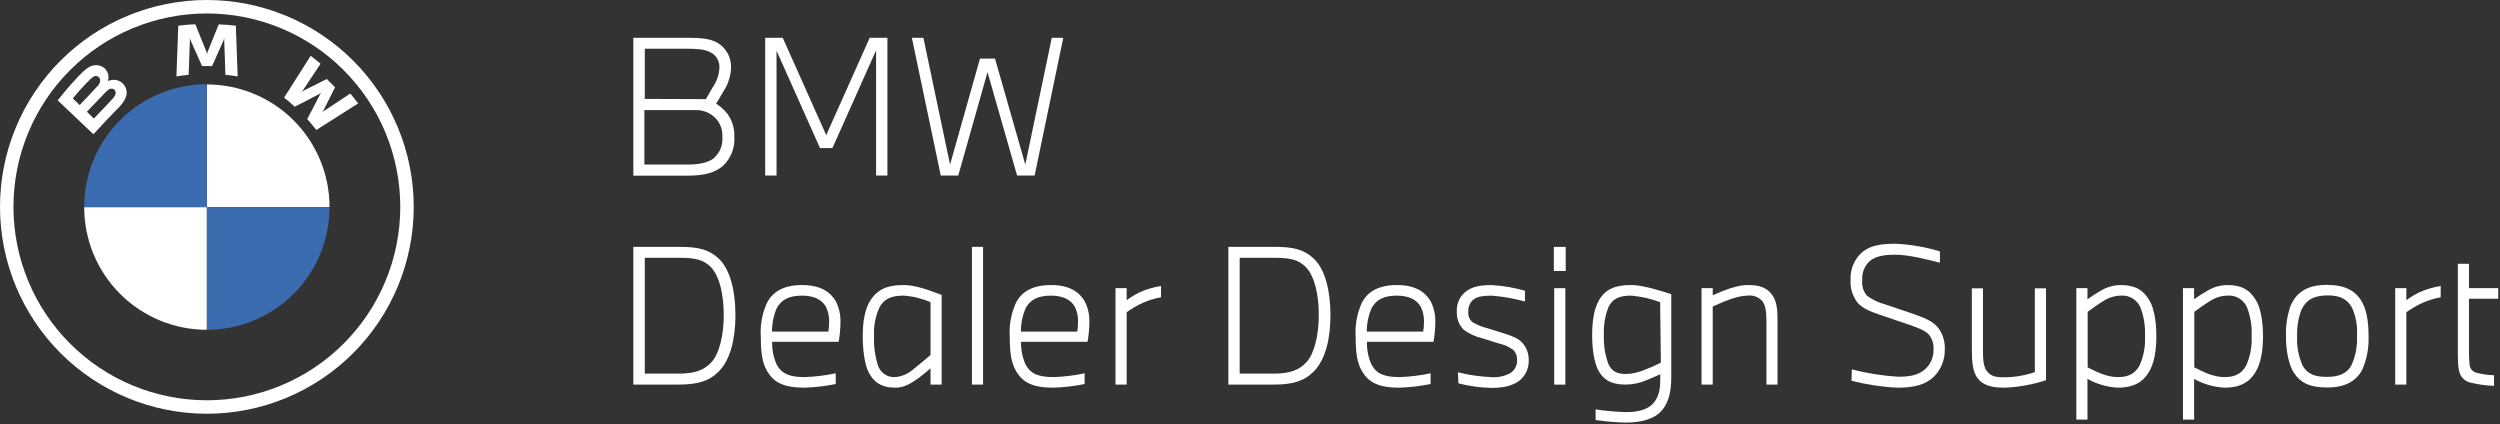 <?xml version="1.0" encoding="UTF-8"?> <svg xmlns="http://www.w3.org/2000/svg" width="548" height="93" viewBox="0 0 548 93" fill="none"><rect x="0" y="0" width="548" height="93" fill="#333333" stroke="none"/><path d="M45.34 0C39.385 -1.4484e-07 33.488 1.173 27.987 3.452C22.485 5.731 17.487 9.072 13.276 13.283C9.066 17.495 5.726 22.494 3.448 27.996C1.17 33.498 -0.001 39.395 1.10294e-06 45.35C1.10294e-06 57.375 4.777 68.907 13.28 77.41C21.783 85.913 33.315 90.69 45.34 90.69C51.295 90.691 57.192 89.519 62.694 87.242C68.196 84.964 73.195 81.624 77.407 77.414C81.618 73.203 84.959 68.205 87.238 62.703C89.517 57.202 90.69 51.305 90.69 45.35C90.69 33.322 85.912 21.788 77.407 13.283C68.903 4.778 57.367 0 45.34 0ZM87.74 45.35C87.74 50.917 86.643 56.431 84.512 61.574C82.381 66.718 79.258 71.391 75.321 75.328C71.383 79.264 66.709 82.386 61.565 84.516C56.421 86.646 50.907 87.741 45.34 87.74C34.097 87.74 23.315 83.274 15.366 75.324C7.416 67.375 2.95 56.593 2.95 45.35C2.949 39.782 4.044 34.269 6.174 29.125C8.304 23.981 11.426 19.307 15.362 15.369C19.299 11.432 23.972 8.309 29.116 6.178C34.259 4.047 39.772 2.95 45.34 2.95C50.912 2.95 56.43 4.048 61.577 6.182C66.725 8.316 71.401 11.444 75.339 15.386C79.277 19.329 82.399 24.009 84.527 29.159C86.655 34.309 87.747 39.828 87.74 45.4V45.35Z" fill="white"></path><path d="M67.343 26.11C67.953 26.77 68.843 27.84 69.343 28.49L78.523 22.66C78.063 22.06 77.333 21.14 76.793 20.5L70.973 24.35L70.583 24.69L70.873 24.26L73.443 19.13L71.623 17.32L66.503 19.89L66.073 20.18L66.413 19.78L70.263 13.97C69.583 13.39 68.933 12.87 68.103 12.23L62.273 21.4C63.013 21.97 63.983 22.8 64.603 23.4L70.093 20.55L70.443 20.3L70.183 20.65L67.343 26.11Z" fill="white"></path><path d="M46.492 14.48L48.992 8.86L49.152 8.37V8.89L49.412 16.4C50.292 16.48 51.202 16.6 52.102 16.75L51.692 5.63C50.442 5.49 49.192 5.39 47.942 5.34L45.472 11.47L45.382 11.93L45.302 11.47L42.822 5.34C41.582 5.34 40.332 5.49 39.082 5.63L38.672 16.75C39.562 16.6 40.472 16.48 41.352 16.4L41.622 8.89V8.37L41.782 8.86L44.292 14.48H46.492Z" fill="white"></path><path d="M26.188 23.4C27.638 21.87 28.458 20.1 27.008 18.4C26.61 17.968 26.086 17.671 25.511 17.551C24.935 17.43 24.337 17.493 23.798 17.73H23.688V17.63C23.828 17.128 23.816 16.597 23.654 16.102C23.492 15.608 23.187 15.172 22.778 14.85C22.209 14.413 21.492 14.212 20.778 14.29C19.418 14.43 18.368 15.36 15.518 18.54C14.658 19.54 13.398 21.01 12.648 22L20.478 29.43C23.088 26.57 24.138 25.5 26.188 23.4ZM15.968 21.58C17.211 20.04 18.547 18.577 19.968 17.2C20.195 16.967 20.472 16.789 20.778 16.68C21.032 16.629 21.297 16.679 21.515 16.819C21.733 16.959 21.889 17.178 21.948 17.43C21.973 17.7 21.933 17.973 21.832 18.225C21.732 18.477 21.573 18.701 21.368 18.88C20.528 19.82 17.468 23.02 17.468 23.02L15.968 21.58ZM19.038 24.49C19.038 24.49 22.038 21.34 23.038 20.33C23.291 20.023 23.596 19.763 23.938 19.56C24.09 19.472 24.263 19.426 24.438 19.426C24.614 19.426 24.786 19.472 24.938 19.56C25.102 19.664 25.228 19.816 25.3 19.995C25.372 20.175 25.385 20.372 25.338 20.56C25.188 21.022 24.923 21.438 24.568 21.77C24.158 22.21 20.628 25.99 20.568 25.99L19.038 24.49Z" fill="white"></path><path d="M72.234 45.4H45.344V18.51C48.875 18.509 52.373 19.203 55.636 20.554C58.899 21.905 61.864 23.886 64.361 26.383C66.858 28.88 68.839 31.845 70.19 35.108C71.54 38.371 72.235 41.868 72.234 45.4Z" fill="white"></path><path d="M45.343 45.4V72.29C41.812 72.291 38.314 71.597 35.051 70.246C31.788 68.895 28.823 66.914 26.326 64.417C23.829 61.92 21.848 58.955 20.497 55.692C19.146 52.429 18.452 48.932 18.453 45.4H45.343Z" fill="white"></path><path d="M45.343 18.46V45.4H18.453C18.445 41.864 19.135 38.362 20.483 35.093C21.831 31.824 23.811 28.853 26.308 26.351C28.806 23.848 31.773 21.863 35.04 20.509C38.306 19.155 41.807 18.459 45.343 18.46Z" fill="#3C6CB0"></path><path d="M72.234 45.4C72.235 48.932 71.54 52.429 70.19 55.692C68.839 58.955 66.858 61.92 64.361 64.417C61.864 66.914 58.899 68.895 55.636 70.246C52.373 71.597 48.875 72.291 45.344 72.29V45.4H72.234Z" fill="#3C6CB0"></path><path d="M138.828 8.28H150.598C153.518 8.28 155.598 8.44 157.248 9.36C158.21 9.933 158.997 10.757 159.526 11.743C160.054 12.73 160.304 13.842 160.248 14.96C160.15 16.776 159.571 18.533 158.568 20.05C158.048 20.97 157.248 22.29 156.968 22.73C157.958 23.338 158.826 24.125 159.528 25.05C160.545 26.513 161.051 28.27 160.968 30.05C161.041 31.235 160.849 32.422 160.406 33.524C159.963 34.625 159.281 35.615 158.408 36.42C156.768 37.82 154.408 38.5 150.758 38.5H138.828V8.28ZM154.728 21.73L156.208 19.17C157.079 17.944 157.591 16.5 157.688 15C157.754 14.274 157.599 13.545 157.242 12.909C156.885 12.273 156.343 11.761 155.688 11.44C154.488 10.8 152.758 10.68 150.558 10.68H141.338V21.68L154.728 21.73ZM150.728 36.07C153.368 36.07 155.138 35.62 156.338 34.78C157.031 34.207 157.575 33.475 157.923 32.646C158.271 31.817 158.414 30.916 158.338 30.02C158.4 29.1 158.227 28.18 157.836 27.345C157.444 26.511 156.846 25.79 156.098 25.25C154.978 24.452 153.621 24.057 152.248 24.13H141.248V36.07H150.728Z" fill="white"></path><path d="M167.727 38.47V8.28H171.577L181.107 29.62L190.637 8.28H194.517V38.47H192.037V11.04L182.467 32.46H179.747L170.217 11.12V38.47H167.727Z" fill="white"></path><path d="M206.213 38.47L199.883 8.28H202.403L208.253 36.07L214.813 12.84H218.103L224.743 36.07L230.553 8.28H233.073L226.793 38.47H222.943L216.463 15.81L210.053 38.47H206.213Z" fill="white"></path><path d="M138.828 54.11H149.038C153.238 54.11 155.488 54.75 157.568 56.71C160.088 59.11 161.208 63.84 161.208 69.08C161.208 74.32 160.088 78.89 157.528 81.45C155.368 83.62 152.758 84.3 148.718 84.3H138.828V54.11ZM148.718 81.9C152.478 81.9 154.448 81.05 156.008 79.33C157.568 77.61 158.648 73.73 158.648 69.08C158.648 64.76 157.808 60.79 155.968 58.71C154.328 56.87 152.158 56.51 149.038 56.51H141.338V81.9H148.718Z" fill="white"></path><path d="M176.338 84.98C171.658 84.98 169.618 83.74 168.208 81.45C167.088 79.61 166.768 77.25 166.768 73.81C166.598 71.222 167.079 68.633 168.168 66.28C169.338 64.12 171.538 62.48 175.818 62.48C179.908 62.48 182.068 64.04 183.228 66.08C183.957 67.528 184.301 69.14 184.228 70.76C184.214 72.159 184.08 73.554 183.828 74.93H169.258C169.208 76.651 169.55 78.361 170.258 79.93C171.338 81.93 173.058 82.66 176.378 82.66C178.668 82.583 180.947 82.302 183.188 81.82V84.18C180.93 84.635 178.639 84.902 176.338 84.98ZM181.588 72.69C181.689 71.998 181.742 71.299 181.748 70.6C181.793 69.454 181.56 68.315 181.068 67.28C180.148 65.64 178.338 64.8 175.818 64.8C173.018 64.8 171.258 65.64 170.218 67.64C169.549 69.239 169.209 70.957 169.218 72.69H181.588Z" fill="white"></path><path d="M203.969 84.3V80.73C203.209 81.41 202.439 82.06 201.479 82.78C199.599 84.14 198.119 84.98 196.279 84.98C193.079 84.98 191.469 83.66 190.429 81.65C189.549 79.97 189.109 76.81 189.109 73.65C189.109 70.49 189.589 67.72 190.789 65.84C192.469 63.24 194.789 62.48 198.039 62.48C200.599 62.48 203.289 63.48 206.409 64.64V84.3H203.969ZM203.969 66.24C202.091 65.42 200.085 64.933 198.039 64.8C195.439 64.8 193.839 65.48 192.799 67.32C191.898 69.304 191.483 71.474 191.589 73.65C191.501 75.858 191.799 78.064 192.469 80.17C192.741 80.947 193.261 81.613 193.951 82.064C194.64 82.514 195.459 82.724 196.279 82.66C197.805 82.507 199.239 81.857 200.359 80.81C201.599 79.81 202.969 78.69 203.969 77.81V66.24Z" fill="white"></path><path d="M213.047 84.3V54.11H215.487V84.3H213.047Z" fill="white"></path><path d="M230.908 84.98C226.218 84.98 224.178 83.74 222.778 81.45C221.658 79.61 221.338 77.25 221.338 73.81C221.168 71.222 221.65 68.633 222.738 66.28C223.898 64.12 226.098 62.48 230.388 62.48C234.468 62.48 236.628 64.04 237.788 66.08C238.517 67.528 238.862 69.14 238.788 70.76C238.774 72.159 238.64 73.554 238.388 74.93H223.818C223.769 76.651 224.111 78.361 224.818 79.93C225.898 81.93 227.618 82.66 230.948 82.66C233.235 82.583 235.511 82.302 237.748 81.82V84.18C235.494 84.635 233.206 84.902 230.908 84.98ZM236.148 72.69C236.249 71.998 236.302 71.299 236.308 70.6C236.354 69.454 236.12 68.315 235.628 67.28C234.708 65.64 232.908 64.8 230.388 64.8C227.578 64.8 225.818 65.64 224.778 67.64C224.11 69.239 223.77 70.957 223.778 72.69H236.148Z" fill="white"></path><path d="M244.523 84.3V63.16H246.963V65.8C247.857 65.143 248.807 64.567 249.803 64.08C251.298 63.408 252.875 62.937 254.493 62.68V65.16C253.142 65.409 251.823 65.811 250.563 66.36C249.298 66.933 248.092 67.63 246.963 68.44V84.3H244.523Z" fill="white"></path><path d="M269.258 54.11H279.468C283.668 54.11 285.908 54.75 287.998 56.71C290.518 59.11 291.638 63.84 291.638 69.08C291.638 74.32 290.518 78.89 287.958 81.45C285.788 83.62 283.188 84.3 279.148 84.3H269.258V54.11ZM279.148 81.9C282.908 81.9 284.868 81.05 286.428 79.33C287.988 77.61 289.078 73.73 289.078 69.08C289.078 64.76 288.238 60.79 286.388 58.71C284.748 56.87 282.588 56.51 279.468 56.51H271.738V81.9H279.148Z" fill="white"></path><path d="M306.728 84.98C302.048 84.98 299.998 83.74 298.598 81.45C297.478 79.61 297.158 77.25 297.158 73.81C296.989 71.222 297.47 68.633 298.558 66.28C299.718 64.12 301.928 62.48 306.208 62.48C310.288 62.48 312.458 64.04 313.618 66.08C314.348 67.528 314.692 69.14 314.618 70.76C314.604 72.159 314.47 73.554 314.218 74.93H299.638C299.589 76.651 299.931 78.361 300.638 79.93C301.718 81.93 303.448 82.66 306.768 82.66C309.059 82.582 311.338 82.301 313.578 81.82V84.18C311.321 84.634 309.03 84.902 306.728 84.98ZM311.968 72.69C312.078 71.999 312.135 71.3 312.138 70.6C312.181 69.454 311.944 68.314 311.448 67.28C310.528 65.64 308.728 64.8 306.208 64.8C303.408 64.8 301.638 65.64 300.598 67.64C299.93 69.239 299.59 70.957 299.598 72.69H311.968Z" fill="white"></path><path d="M319.578 81.61C321.928 82.197 324.329 82.549 326.748 82.66C328.195 82.788 329.65 82.511 330.948 81.86C331.45 81.567 331.864 81.144 332.146 80.635C332.427 80.126 332.566 79.551 332.548 78.97C332.575 78.571 332.521 78.171 332.39 77.793C332.26 77.415 332.055 77.068 331.788 76.77C330.83 76.044 329.724 75.539 328.548 75.29L324.858 74.13C323.412 73.801 322.049 73.174 320.858 72.29C320.337 71.768 319.932 71.142 319.67 70.453C319.409 69.763 319.295 69.026 319.338 68.29C319.285 67.449 319.44 66.608 319.789 65.84C320.138 65.073 320.67 64.403 321.338 63.89C322.778 62.81 324.418 62.49 326.988 62.49C329.454 62.63 331.896 63.046 334.268 63.73V66.09C331.889 65.429 329.451 65 326.988 64.81C324.988 64.81 323.898 65.01 323.058 65.61C322.652 65.923 322.33 66.331 322.121 66.799C321.911 67.267 321.821 67.779 321.858 68.29C321.808 68.719 321.862 69.154 322.015 69.558C322.168 69.961 322.416 70.322 322.738 70.61C323.675 71.165 324.685 71.585 325.738 71.86L329.738 73.1C331.738 73.74 332.738 74.18 333.658 75.1C334.606 76.136 335.121 77.496 335.098 78.9C335.14 79.806 334.957 80.708 334.566 81.526C334.175 82.344 333.589 83.053 332.858 83.59C331.338 84.59 329.578 85.03 326.858 85.03C324.438 84.966 322.033 84.63 319.688 84.03L319.578 81.61Z" fill="white"></path><path d="M340.602 59.4V54.12H343.202V59.4H340.602ZM340.682 84.31V63.17H343.122V84.31H340.682Z" fill="white"></path><path d="M349.76 89.74C351.976 90.078 354.21 90.278 356.45 90.34C358.97 90.34 361.17 89.82 362.45 88.34C363.73 86.86 363.93 85.02 363.93 83.02V82.02C363.37 82.3 362.37 82.74 361 83.3C359.537 83.944 357.958 84.284 356.36 84.3C352.88 84.3 351.36 83.02 350.36 81.21C349.48 79.57 349 76.69 349 73.53C349 70.37 349.4 67.8 350.44 65.92C351.93 63.24 354.25 62.48 357.57 62.48C360.17 62.48 364.06 63.76 366.34 64.48V82.78C366.34 86.34 365.54 88.66 364.06 90.22C362.58 91.78 359.85 92.63 356.45 92.63C354.21 92.584 351.976 92.397 349.76 92.07V89.74ZM363.9 66.24C361.865 65.475 359.736 64.99 357.57 64.8C354.97 64.8 353.49 65.44 352.57 67.32C351.804 69.297 351.463 71.413 351.57 73.53C351.48 75.669 351.82 77.805 352.57 79.81C353.29 81.37 354.41 81.98 356.45 81.98C357.826 81.93 359.182 81.628 360.45 81.09C361.683 80.626 362.888 80.092 364.06 79.49L363.9 66.24Z" fill="white"></path><path d="M372.977 84.3V63.16H375.427V64.72C378.187 63.52 380.787 62.48 383.107 62.48C385.427 62.48 387.037 62.88 388.277 64.4C389.517 65.92 389.637 67.88 389.637 70.52V84.3H387.197V70.52C387.197 68.64 387.077 67.08 386.357 66.08C385.966 65.611 385.464 65.247 384.896 65.023C384.328 64.8 383.712 64.723 383.107 64.8C380.707 64.8 377.627 66.2 375.427 67.2V84.3H372.977Z" fill="white"></path><path d="M405.929 80.97C409.235 81.824 412.613 82.363 416.019 82.58C418.739 82.58 420.299 82.22 421.749 81.13C422.417 80.593 422.951 79.91 423.312 79.133C423.673 78.356 423.85 77.506 423.829 76.65C423.919 75.47 423.562 74.299 422.829 73.37C422.069 72.49 420.739 71.97 418.539 71.2L412.059 69C409.849 68.24 408.329 67.6 407.249 66.44C406.096 64.993 405.526 63.166 405.649 61.32C405.599 60.274 405.765 59.229 406.137 58.25C406.508 57.271 407.078 56.379 407.809 55.63C409.529 53.95 411.809 53.43 415.419 53.43C418.748 53.567 422.045 54.131 425.229 55.11V57.59C422.429 56.87 418.379 55.83 415.419 55.83C412.819 55.83 411.129 56.19 409.849 57.23C409.285 57.744 408.844 58.378 408.56 59.087C408.276 59.795 408.156 60.559 408.209 61.32C408.13 61.938 408.177 62.565 408.349 63.163C408.521 63.762 408.814 64.319 409.209 64.8C410.411 65.685 411.768 66.336 413.209 66.72L419.729 68.92C422.539 69.92 423.899 70.64 424.939 71.97C425.908 73.332 426.388 74.981 426.299 76.65C426.318 77.739 426.118 78.822 425.713 79.833C425.308 80.844 424.705 81.764 423.939 82.54C422.099 84.34 419.569 84.98 415.939 84.98C412.533 84.821 409.152 84.311 405.849 83.46L405.929 80.97Z" fill="white"></path><path d="M439.277 84.98C436.517 84.98 434.707 84.42 433.547 82.98C432.387 81.54 432.227 79.25 432.227 76.33V63.2H434.667V76.33C434.667 78.33 434.667 80.25 435.507 81.33C436.347 82.41 437.277 82.7 439.277 82.7C441.577 82.698 443.861 82.316 446.037 81.57V63.2H448.487V83.34C445.51 84.321 442.409 84.874 439.277 84.98Z" fill="white"></path><path d="M455.133 91.98V63.16H457.573V65.6C458.491 64.938 459.442 64.324 460.423 63.76C461.737 62.955 463.242 62.514 464.783 62.48C467.943 62.48 469.783 63.48 471.193 65.92C472.193 67.6 472.673 70.56 472.673 73.73C472.673 76.9 472.193 79.65 471.033 81.57C469.703 83.78 467.663 84.98 464.223 84.98C461.89 84.85 459.616 84.193 457.573 83.06V91.98H455.133ZM464.223 82.66C466.503 82.66 467.943 81.94 468.943 80.21C469.873 78.182 470.298 75.959 470.183 73.73C470.292 71.574 469.952 69.418 469.183 67.4C468.826 66.56 468.211 65.856 467.427 65.388C466.644 64.921 465.731 64.715 464.823 64.8C463.451 64.837 462.118 65.267 460.983 66.04C459.853 66.72 458.693 67.56 457.613 68.36V80.53C459.573 81.53 461.863 82.66 464.223 82.66Z" fill="white"></path><path d="M478.508 91.98V63.16H480.948V65.6C481.866 64.938 482.817 64.324 483.798 63.76C485.112 62.955 486.617 62.514 488.158 62.48C491.318 62.48 493.158 63.48 494.568 65.92C495.568 67.6 496.048 70.56 496.048 73.73C496.048 76.9 495.568 79.65 494.408 81.57C493.078 83.78 491.038 84.98 487.598 84.98C485.265 84.85 482.991 84.193 480.948 83.06V91.98H478.508ZM487.598 82.66C489.878 82.66 491.318 81.94 492.318 80.21C493.248 78.182 493.673 75.959 493.558 73.73C493.667 71.574 493.327 69.418 492.558 67.4C492.201 66.56 491.586 65.856 490.802 65.388C490.019 64.921 489.106 64.715 488.198 64.8C486.826 64.837 485.493 65.267 484.358 66.04C483.228 66.72 482.068 67.56 480.988 68.36V80.53C482.948 81.53 485.238 82.66 487.598 82.66Z" fill="white"></path><path d="M517.256 65.4C518.866 67.6 519.186 70.76 519.186 73.69C519.286 76.231 518.808 78.761 517.786 81.09C516.456 83.5 514.136 84.94 510.136 84.94C506.326 84.94 504.286 83.94 502.806 81.69C501.686 80.01 501.086 76.85 501.086 73.85C500.99 71.537 501.329 69.227 502.086 67.04C503.326 64.24 505.486 62.44 510.086 62.44C513.496 62.48 515.696 63.32 517.256 65.4ZM504.526 67.76C503.787 69.671 503.447 71.713 503.526 73.76C503.431 75.944 503.842 78.121 504.726 80.12C505.846 82.12 507.536 82.61 510.096 82.61C512.656 82.61 514.376 81.89 515.376 80.2C516.335 78.123 516.774 75.844 516.656 73.56C516.797 71.472 516.427 69.382 515.576 67.47C514.456 65.39 512.736 64.75 510.096 64.75C507.246 64.8 505.566 65.68 504.526 67.8V67.76Z" fill="white"></path><path d="M525.031 84.3V63.16H527.471V65.8C528.364 65.143 529.315 64.567 530.311 64.08C531.807 63.41 533.383 62.94 535.001 62.68V65.16C533.65 65.41 532.331 65.812 531.071 66.36C529.806 66.933 528.6 67.63 527.471 68.44V84.3H525.031Z" fill="white"></path><path d="M541.518 83.86C540.973 83.742 540.468 83.484 540.054 83.11C539.639 82.736 539.331 82.26 539.158 81.73C538.758 80.53 538.758 79.25 538.758 76.29V57.83H541.198V63.16H547.608V65.48H541.198V76.29C541.164 77.465 541.204 78.64 541.318 79.81C541.326 80.236 541.471 80.648 541.73 80.986C541.989 81.324 542.349 81.571 542.758 81.69C544.044 82.02 545.361 82.212 546.688 82.26V84.58C544.944 84.523 543.211 84.282 541.518 83.86Z" fill="white"></path></svg> 